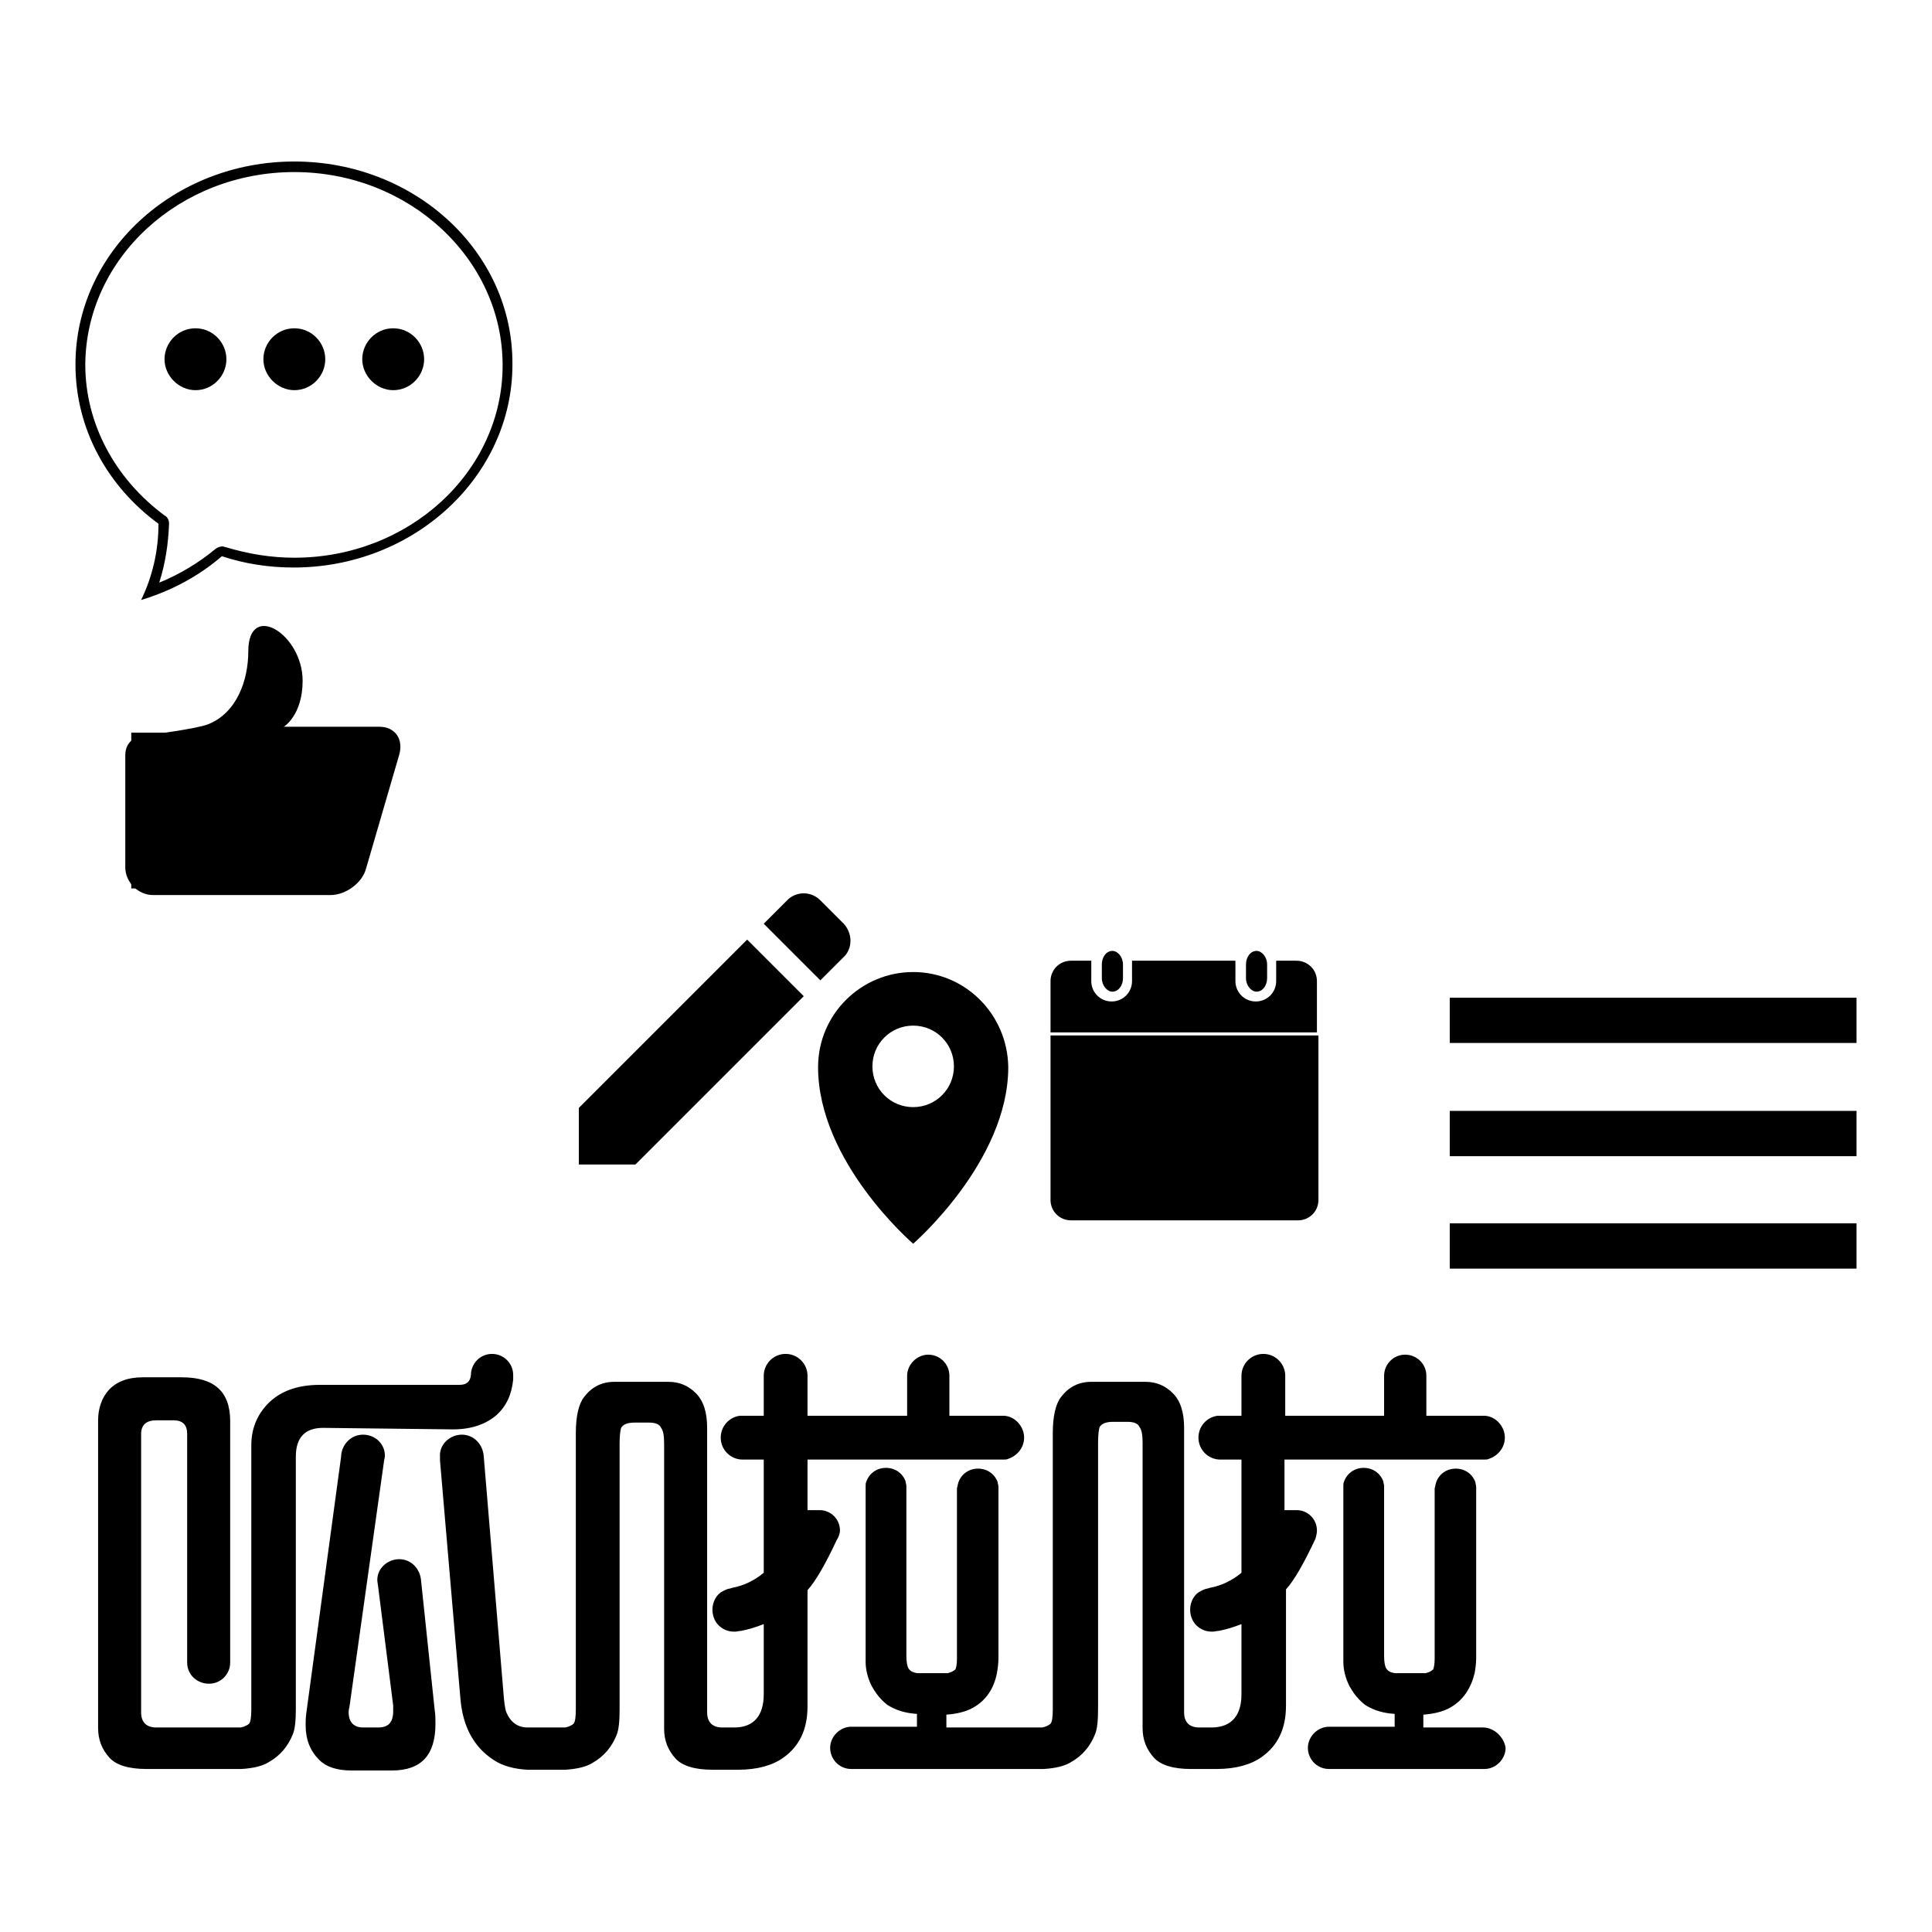 <?xml version="1.0" encoding="utf-8"?>
<!-- Svg Vector Icons : http://www.onlinewebfonts.com/icon -->
<!DOCTYPE svg PUBLIC "-//W3C//DTD SVG 1.1//EN" "http://www.w3.org/Graphics/SVG/1.1/DTD/svg11.dtd">
<svg version="1.1" xmlns="http://www.w3.org/2000/svg" xmlns:xlink="http://www.w3.org/1999/xlink" x="0px" y="0px" viewBox="0 0 256 256" enable-background="new 0 0 256 256" xml:space="preserve">
<g><g><path fill="#000000" d="M139.2,137.2v21.8c0,1.5,1.2,2.7,2.7,2.7H172c1.5,0,2.7-1.2,2.7-2.7v-21.8H139.2z"/><path fill="#000000" d="M39,22.8c15.2,0,27.6,11.5,27.6,25.6S54.2,73.9,39,73.9c-3.1,0-6.1-0.5-9.1-1.4c-0.1,0-0.3-0.1-0.4-0.1c-0.3,0-0.6,0.1-0.9,0.3c-2.3,1.9-4.8,3.4-7.5,4.5c0.8-2.5,1.2-5.1,1.3-7.8c0-0.5-0.2-0.9-0.6-1.1c-6.6-4.9-10.5-12.2-10.5-20C11.4,34.2,23.8,22.8,39,22.8 M39,21.4c-16,0-29,12-29,26.9c0,8.6,4.3,16.2,11,21.1c0,3.6-0.8,7-2.3,10.1c4-1.2,7.7-3.2,10.7-5.8c3,1,6.2,1.5,9.5,1.5c16,0,29-12.1,29-26.9C68,33.4,55,21.4,39,21.4L39,21.4z"/><path fill="#000000" d="M25.9,43.5c-2.3,0-4.1,1.9-4.1,4.1s1.9,4.1,4.1,4.1c2.3,0,4.1-1.9,4.1-4.1S28.2,43.5,25.9,43.5z M39,43.5c-2.3,0-4.1,1.9-4.1,4.1s1.9,4.1,4.1,4.1c2.3,0,4.1-1.9,4.1-4.1S41.3,43.5,39,43.5z M52.1,43.5c-2.3,0-4.1,1.9-4.1,4.1s1.9,4.1,4.1,4.1c2.3,0,4.1-1.9,4.1-4.1S54.4,43.5,52.1,43.5z"/><path fill="#000000" d="M60,189.4c2.5,0,4.4-0.7,5.8-1.9c1.3-1.2,2-2.7,2.2-4.7c0-0.2,0-0.4,0-0.6c0-1.6-1.3-2.8-2.8-2.8c-1.6,0-2.8,1.3-2.8,2.8c0,0,0,0,0,0c-0.1,0.9-0.6,1.3-1.5,1.3H42.4c-3.1,0-5.4,0.9-7,2.6c-1.4,1.5-2.1,3.3-2.1,5.4v35c0,1-0.1,1.7-0.3,1.9c-0.2,0.2-0.6,0.4-1.1,0.5H20.7l0,0c-1.3,0-2-0.7-2-2v-36.9c0-1.2,0.7-1.8,2-1.8H23c1.2,0,1.8,0.6,1.8,1.8v30.3l0,0c0,1.6,1.3,2.8,2.9,2.8s2.8-1.3,2.8-2.8l0,0v-32c0-3.9-2.1-5.8-6.4-5.8h-5.2c-2,0-3.5,0.6-4.5,1.7c-0.9,1-1.4,2.4-1.4,4v40.8c0,1.5,0.5,2.8,1.5,3.9c0.9,1,2.6,1.5,4.9,1.5h12.6c1.6-0.1,2.8-0.4,3.6-0.9c1.6-0.9,2.6-2.2,3.2-3.7c0.3-0.7,0.4-1.9,0.4-3.4v-33.4c0-2.5,1.2-3.8,3.6-3.8L60,189.4L60,189.4z M55.8,209.5c-0.1-1.6-1.3-2.9-2.9-2.9c-1.6,0-3,1.3-2.9,2.9l0.1,0.7l2,15.8c0,0.2,0,0.4,0,0.7c0,1.5-0.6,2.2-2,2.2h-2c-1.2,0-1.9-0.7-1.9-2c0-0.1,0-0.4,0.1-0.7l4.6-32.7l0.1-0.5l0-0.1l0,0l0,0l0,0l0,0c0-1.6-1.3-2.8-2.9-2.8c-1.6,0-2.8,1.3-2.9,2.8v0.1l-4.6,33.9c-0.1,0.7-0.1,1.2-0.1,1.7c0,1.9,0.6,3.4,1.8,4.6c0.9,0.9,2.3,1.4,4.3,1.4h5.3c3.9,0,5.8-2,5.8-6.2c0-0.6,0-1.2-0.1-1.8L55.8,209.5z M111.3,202.8c0-1.5-1.2-2.7-2.7-2.7h0h0H107v-6.7l25.5,0h0.5c0.2,0,0.4,0,0.6-0.1c1.2-0.4,2.1-1.5,2.1-2.8c0-1.5-1.2-2.8-2.6-2.9h-0.6h0h-6.7v-5.3l0,0c0-1.6-1.3-2.8-2.8-2.8s-2.8,1.3-2.8,2.8l0,0v5.3h-7.6l0,0H107v-5.3l0,0v0c0-1.6-1.3-2.9-2.9-2.9c-1.6,0-2.9,1.3-2.9,2.9v0l0,0v5.3h-3.2c-1.4,0.2-2.5,1.4-2.5,2.9c0,1.6,1.3,2.9,2.9,2.9h2.8v15c-1.2,1-2.6,1.7-4.2,2c-0.2,0.1-0.5,0.1-0.7,0.2c-0.3,0.1-0.6,0.3-0.8,0.4c-0.7,0.5-1.1,1.4-1.1,2.3s0.4,1.8,1.1,2.3c0.5,0.4,1.1,0.6,1.8,0.6c0,0,0.1,0,0.1,0c0.3,0,0.5-0.1,0.8-0.1c1-0.2,2-0.5,3-0.9v9.3c0,2.8-1.3,4.4-3.9,4.4h-1.6l0,0c-1.3,0-2-0.7-2-2v-3.5l0,0v-34.2c0-2.1-0.5-3.6-1.5-4.6c-1-1-2.2-1.5-3.6-1.5h-7.2c-1.7,0-3,0.7-4,2c-0.7,0.9-1.1,2.5-1.1,4.8v36.6c0,1-0.1,1.7-0.3,1.9c-0.2,0.2-0.6,0.4-1.1,0.5h-5c-1.4,0-2.3-0.8-2.8-2c-0.2-0.5-0.3-1.4-0.4-2.7L64.1,193l0,0c-0.1-1.6-1.3-2.9-2.9-2.9c-1.6,0-3,1.3-2.9,2.9c0,0,0,0,0,0l0,0.5L61,225c0.3,3.8,1.8,6.5,4.4,8.2c1.2,0.8,2.7,1.2,4.5,1.3h5c1.6-0.1,2.8-0.4,3.6-0.9c1.6-0.9,2.6-2.2,3.2-3.7c0.3-0.7,0.4-1.9,0.4-3.4v-35.2c0-1.1,0.1-1.8,0.2-2.1c0.3-0.5,0.9-0.7,1.8-0.7H86c0.8,0,1.4,0.2,1.6,0.7c0.3,0.4,0.4,1.1,0.4,2.1v32.1l0,0v5.7c0,1.5,0.5,2.8,1.5,3.9c0.9,1,2.6,1.5,4.9,1.5h3.4c2.6,0,4.6-0.6,6-1.6c2.1-1.5,3.2-3.7,3.2-6.8l0-15.4c1.1-1.2,2.4-3.5,3.9-6.7C111,203.9,111.3,203.3,111.3,202.8z M174.5,202.8c0-1.5-1.2-2.7-2.7-2.7h0h0h-1.6v-6.7l26,0h0.5c0.2,0,0.4,0,0.6-0.1c1.2-0.4,2.1-1.5,2.1-2.8c0-1.5-1.2-2.8-2.6-2.9h-0.6h0H189v-5.3l0,0c0-1.6-1.3-2.8-2.8-2.8c-1.6,0-2.8,1.3-2.8,2.8l0,0v5.3h-7.6l0,0h-5.5v-5.3l0,0v0c0-1.6-1.3-2.9-2.9-2.9c-1.6,0-2.9,1.3-2.9,2.9v0l0,0v5.3h-3.2c-1.4,0.2-2.5,1.4-2.5,2.9c0,1.6,1.3,2.9,2.9,2.9h2.8v15c-1.2,1-2.6,1.7-4.2,2c-0.2,0.1-0.5,0.1-0.7,0.2c-0.3,0.1-0.6,0.3-0.8,0.4c-0.7,0.5-1.1,1.4-1.1,2.3s0.4,1.8,1.1,2.3c0.5,0.4,1.1,0.6,1.8,0.6c0,0,0.1,0,0.1,0c0.3,0,0.5-0.1,0.8-0.1c1-0.2,2-0.5,3-0.9v9.3c0,2.8-1.3,4.4-4,4.4h-1.6l0,0c-1.3,0-2-0.7-2-2v-3.5l0,0v-34.2c0-2.1-0.5-3.6-1.5-4.6c-1-1-2.2-1.5-3.6-1.5h-7.2c-1.7,0-3,0.7-4,2c-0.7,0.9-1.1,2.5-1.1,4.8v36.6c0,1-0.1,1.7-0.3,1.9c-0.2,0.2-0.6,0.4-1.1,0.5h-12.7v-1.7c1.4-0.1,2.6-0.4,3.5-0.9c1.8-1,2.8-2.6,3.2-4.6c0.1-0.6,0.2-1.3,0.2-2V197c0-0.2-0.1-0.4-0.1-0.6c-0.4-1.1-1.4-1.8-2.6-1.8c-1.2,0-2.2,0.7-2.6,1.8c-0.1,0.3-0.1,0.5-0.2,0.8c0,0,0,0.1,0,0.1s0,0.1,0,0.1v22.4c0,0.7-0.1,1.2-0.2,1.4c-0.2,0.2-0.6,0.4-1,0.5h-4.1l0,0c-0.6-0.1-0.9-0.3-1.1-0.6c-0.2-0.3-0.3-0.9-0.3-1.7v-22.5c0-0.2-0.1-0.4-0.1-0.6c-0.4-1.1-1.4-1.8-2.6-1.8c-1.2,0-2.2,0.7-2.6,1.8c-0.1,0.2-0.1,0.4-0.1,0.6v23.3c0,1.1,0.3,2.2,0.8,3.2c0.4,0.7,0.8,1.3,1.3,1.8c0.3,0.3,0.7,0.7,1.1,0.9c0.9,0.5,2,0.9,3.6,1v1.7h-8.7l0,0c-1.5,0-2.8,1.3-2.8,2.8s1.2,2.8,2.8,2.8l0,0h25.5c1.6-0.1,2.8-0.4,3.6-0.9c1.6-0.9,2.6-2.2,3.2-3.7c0.3-0.7,0.4-1.9,0.4-3.4v-35.2c0-1.1,0.1-1.8,0.2-2.1c0.3-0.5,0.9-0.7,1.8-0.7h1.9c0.8,0,1.4,0.2,1.6,0.7c0.3,0.4,0.4,1.1,0.4,2.1v32.1l0,0v5.7c0,1.5,0.5,2.8,1.5,3.9c0.9,1,2.6,1.5,4.9,1.5h3.4c2.6,0,4.6-0.6,6-1.6c2.1-1.5,3.2-3.7,3.2-6.8l0-15.4c1.1-1.2,2.4-3.5,3.9-6.7C174.3,203.9,174.5,203.3,174.5,202.8z M196.5,228.9c-0.1,0-0.2,0-0.3,0h-7.6v-1.7c1.4-0.1,2.6-0.4,3.5-0.9c1.8-1,2.8-2.6,3.3-4.6c0.1-0.6,0.2-1.3,0.2-2V197c0-0.2-0.1-0.4-0.1-0.6c-0.4-1.1-1.4-1.8-2.6-1.8c-1.2,0-2.2,0.7-2.6,1.8c-0.1,0.3-0.1,0.5-0.2,0.8c0,0,0,0.1,0,0.1s0,0.1,0,0.1v22.4c0,0.7-0.1,1.2-0.2,1.4c-0.2,0.2-0.5,0.4-1,0.5h-4.1l0,0c-0.6-0.1-0.9-0.3-1.1-0.6c-0.2-0.3-0.3-0.9-0.3-1.7v-22.5c0-0.2-0.1-0.4-0.1-0.6c-0.4-1.1-1.4-1.8-2.6-1.8s-2.2,0.7-2.6,1.8c-0.1,0.2-0.1,0.4-0.1,0.6v23.3c0,1.1,0.3,2.2,0.8,3.2c0.4,0.7,0.8,1.3,1.3,1.8c0.3,0.3,0.7,0.7,1.1,0.9c0.9,0.5,2,0.9,3.6,1v1.7h-8.7l0,0c-1.5,0-2.8,1.3-2.8,2.8s1.2,2.8,2.8,2.8l0,0h20.6l0,0c1.5,0,2.8-1.3,2.8-2.8C199.3,230.2,198,228.9,196.5,228.9z"/><path fill="#000000" d="M192.1,132.2v6H246v-6H192.1z M192.1,153.2H246v-6h-53.9V153.2z M192.1,168.1H246v-6h-53.9V168.1z"/><path fill="#000000" d="M112,126.6L112,126.6l-3.3,3.3l-7.5-7.5l3.1-3.1l0,0l0,0l0.2-0.2l0,0c1.2-1,3-1,4.2,0.2l3.1,3.1C112.9,123.6,113,125.4,112,126.6z M84.2,154.3L84.2,154.3L84.2,154.3h-7.5v-7.5h0l22.3-22.3l7.5,7.5L84.2,154.3z"/><path fill="#000000" d="M121,128.8c-6.9,0-12.6,5.6-12.6,12.6c0,12.6,12.6,23.4,12.6,23.4s12.6-10.9,12.6-23.4C133.5,134.4,127.9,128.8,121,128.8z M121,146.7c-3,0-5.4-2.4-5.4-5.4c0-3,2.4-5.4,5.4-5.4s5.4,2.4,5.4,5.4C126.4,144.3,124,146.7,121,146.7z"/><path fill="#000000" d="M50.3,96.3H37.6c0,0,2.5-1.5,2.5-6.1c0-6.2-7.2-10.6-7.2-3.9c0,3.8-1.5,8.2-5.4,9.7c-1.7,0.6-7.2,1.3-7.2,1.3c-2,0-3.7,0.7-3.7,2.8v14.8c0,2,1.7,3.7,3.7,3.7h23.5c2,0,4.2-1.6,4.7-3.5l4.4-15.1C53.5,97.9,52.3,96.3,50.3,96.3z"/><path fill="#000000" d="M17.4,97.1v20.6h8.5V97.1H17.4z M21.7,102.3c-0.8,0-1.4-0.6-1.4-1.4c0-0.8,0.6-1.4,1.4-1.4c0.8,0,1.4,0.6,1.4,1.4C23.1,101.6,22.4,102.3,21.7,102.3z"/><path fill="#000000" d="M17.4,97.1v20.6h8.5V97.1H17.4z M21.7,102.3c-0.8,0-1.4-0.6-1.4-1.4c0-0.8,0.6-1.4,1.4-1.4c0.8,0,1.4,0.6,1.4,1.4C23.1,101.6,22.4,102.3,21.7,102.3z"/><path fill="#000000" d="M139.2,136.8V130c0-1.5,1.2-2.7,2.7-2.7h2.7v2.7c0,1.5,1.2,2.7,2.7,2.7c1.5,0,2.7-1.2,2.7-2.7v-2.7h13.7v2.7c0,1.5,1.2,2.7,2.7,2.7c1.5,0,2.7-1.2,2.7-2.7v-2.7h2.7c1.5,0,2.7,1.2,2.7,2.7v6.8H139.2L139.2,136.8z M166.5,131.4c-0.7,0-1.4-0.8-1.4-1.8v-1.8c0-1,0.6-1.8,1.4-1.8c0.7,0,1.4,0.8,1.4,1.8v1.8C167.9,130.6,167.3,131.4,166.5,131.4z M147.4,131.4c-0.7,0-1.4-0.8-1.4-1.8v-1.8c0-1,0.6-1.8,1.4-1.8c0.7,0,1.4,0.8,1.4,1.8v1.8C148.8,130.6,148.2,131.4,147.4,131.4z"/><path fill="#000000" d="M155.6,144.7h2.7V142h-2.7V144.7z M161.1,144.7h2.7V142h-2.7V144.7z M166.5,142v2.7h2.7V142H166.5z M144.7,148.8h2.7v-2.7h-2.7V148.8z M150.1,148.8h2.7v-2.7h-2.7V148.8z M155.6,148.8h2.7v-2.7h-2.7V148.8z M161.1,148.8h2.7v-2.7h-2.7V148.8z M166.5,148.8h2.7v-2.7h-2.7V148.8z M144.7,152.9h2.7v-2.7h-2.7V152.9z M150.1,152.9h2.7v-2.7h-2.7V152.9z M155.6,152.9h2.7v-2.7h-2.7V152.9z M161.1,152.9h2.7v-2.7h-2.7V152.9z M166.5,152.9h2.7v-2.7h-2.7V152.9z M144.7,157h2.7v-2.7h-2.7V157z M150.1,157h2.7v-2.7h-2.7V157z M155.6,157h2.7v-2.7h-2.7V157z M161.1,157h2.7v-2.7h-2.7V157z"/></g></g>
</svg>